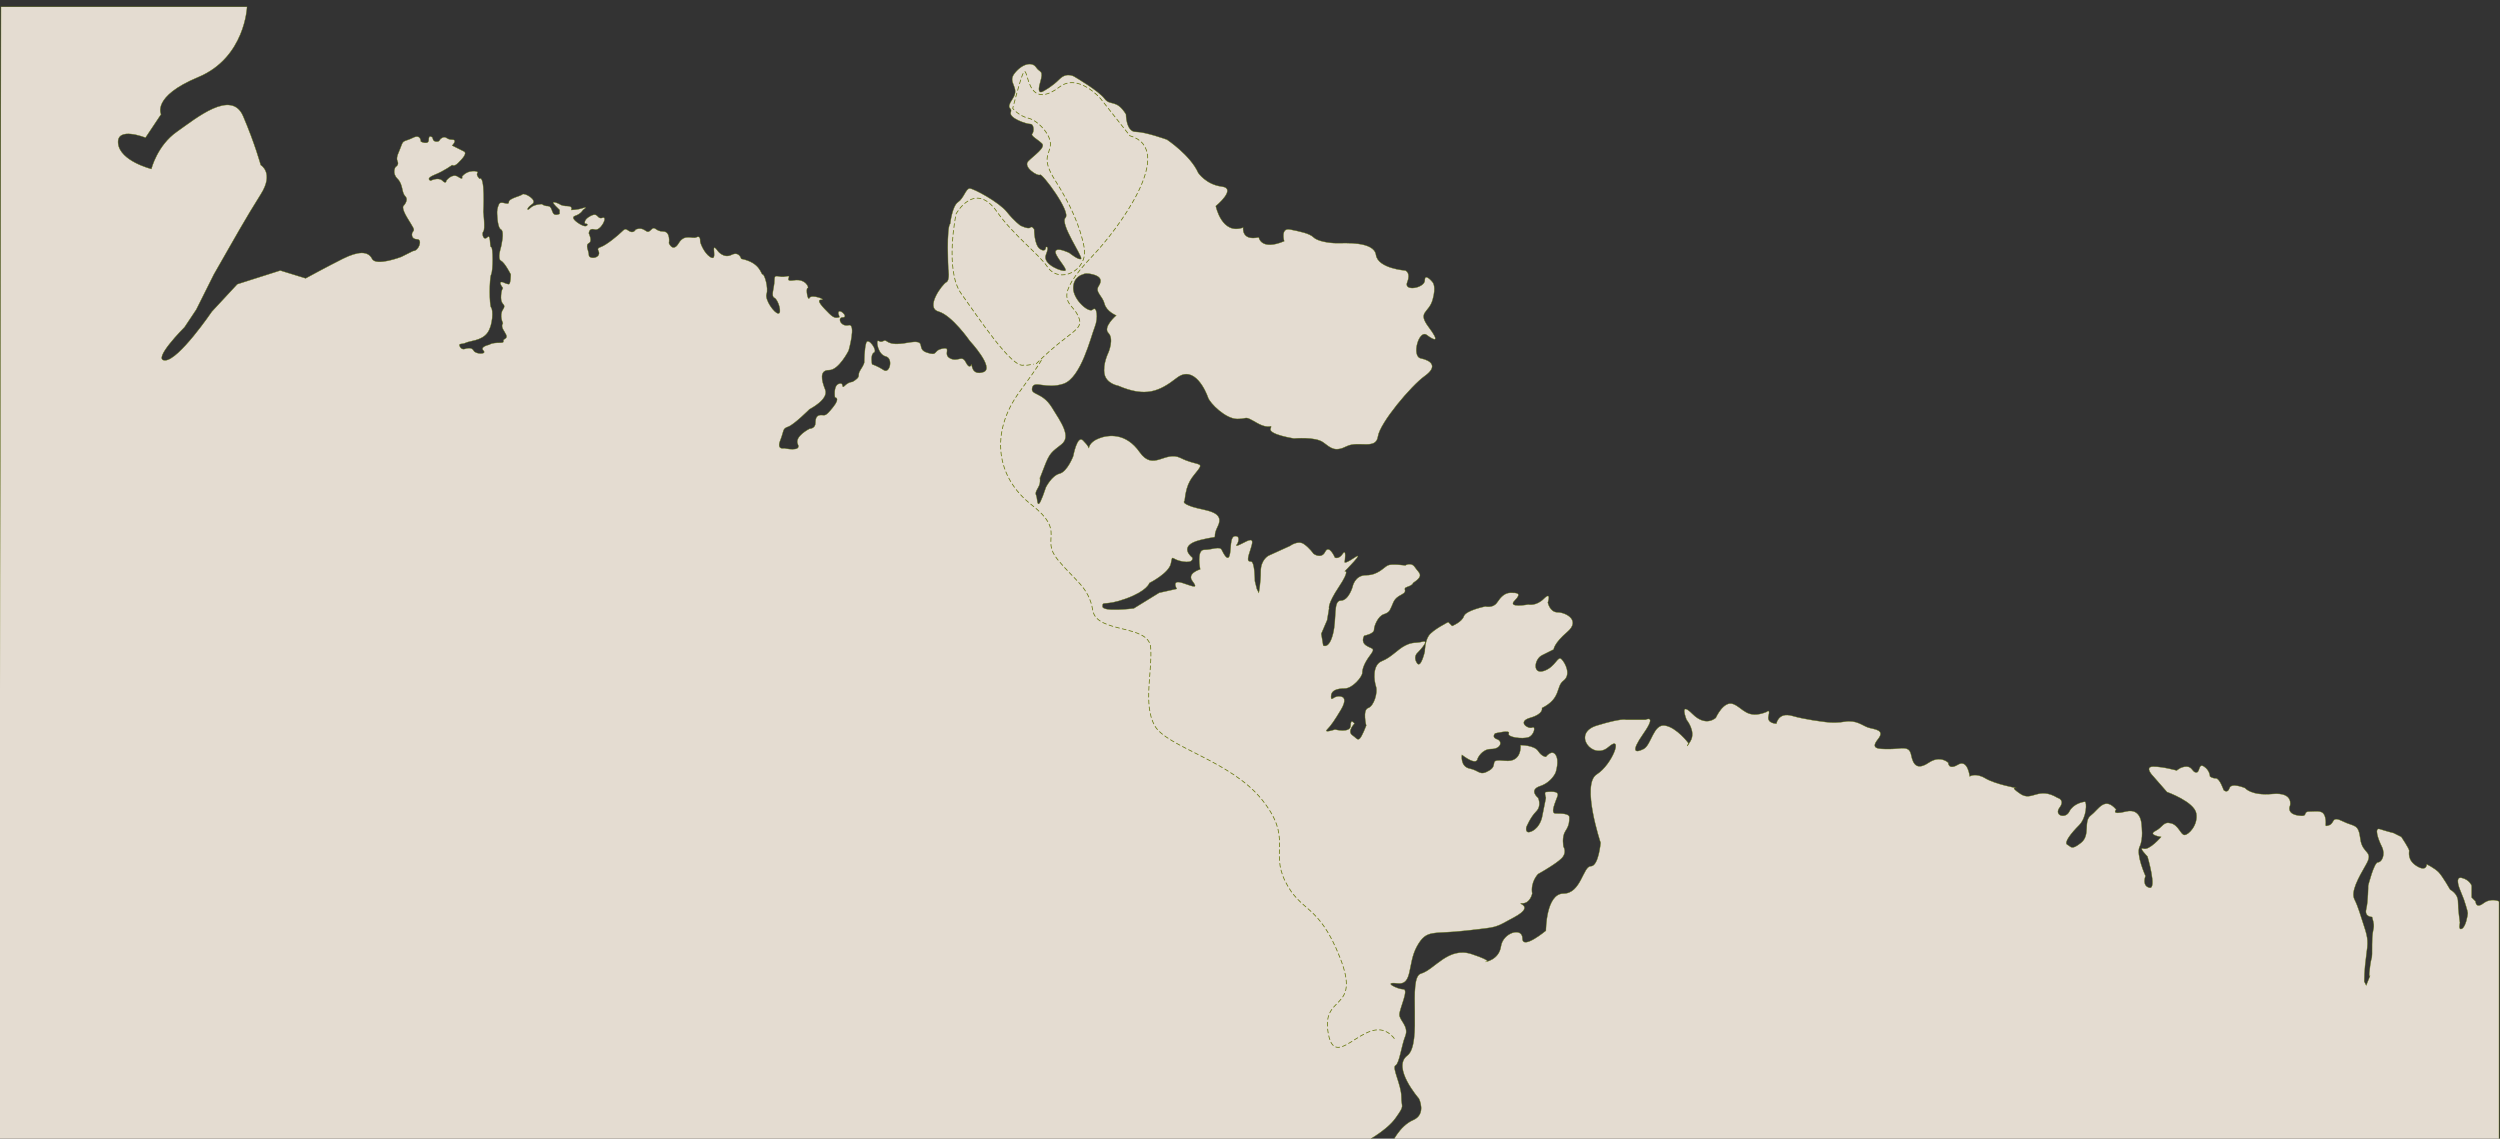 <?xml version="1.0" encoding="UTF-8"?> <svg xmlns="http://www.w3.org/2000/svg" xmlns:xlink="http://www.w3.org/1999/xlink" id="_Слой_2" data-name="Слой 2" viewBox="0 0 1280 583"><rect x="0" y="0" width="1280" height="583" fill="#333333" stroke="none"/><defs><style> .cls-1 { fill: #fff; } .cls-2 { stroke-dasharray: 0 0 2 1.51; stroke-linecap: round; stroke-linejoin: round; stroke-width: .4px; } .cls-2, .cls-3 { stroke: #66780c; } .cls-2, .cls-4, .cls-5 { fill: none; } .cls-3 { fill: #e4dcd1; stroke-width: .2px; } .cls-5 { clip-path: url(#clippath); } </style><clipPath id="clippath"><rect class="cls-4" width="1280" height="583"></rect></clipPath></defs><g id="_Слой_1-2" data-name="Слой 1"><g class="cls-5"><g><circle class="cls-1" cx="337.18" cy="566.29" r="7.5"></circle><circle class="cls-1" cx="417.93" cy="511.84" r="7.5"></circle><path class="cls-3" d="m211.5,128.5c3,0,5-6,2-6s-3-3-2-4,0-2-3-7-2-6-2-6c0,0,3-3,1-5s-1-6-4-9-1-6-1-6c0,0,2-1,1-3s1-5,2-8,2-2,6-4,4,2,4,2c0,0,4,2,4-1s2-1,2-1c0,0,0,2,2,2s1-1,3-2,2,1,5,1,0,3,0,3l2,1,4,2c2,1-1,4-3,6s-3,1-3,1c0,0-4,3-9,5s-2,3-2,3c0,0,4-2,6,0s2,0,2,0c0,0,3-4,6-2s2,0,2,0c3-4,9-3,8-2s1,3,1,3c3-2,2,17,2,17,0,0,1,9,0,10s0,5,2,3,1,5,2,5,1,12,0,14-1,16,0,17,1,9-2,13-9,4-11,5-4,0-3,2,3,1,3,1c0,0,3-1,4,1s7,2,5,0,3-3,3-3c0,0,1-1,5-1s1-1,3-2,0-3-1-5,0-3,0-3c0,0-2-4,0-7s-1-2-1-6,1-5,1-5c-3-4,0-3,0-3,0,0,2,1,3,1s1-5,1-5c0,0-3-6-5-7s0-7,0-7c0,0,2-8,0-9s-2-9-2-9c0,0,0-2,1-4s5,1,5-1,6-3,7-4,8,3,5,5-3,4-1,2,6-2,6-2c0,0,1,1,3,1s2,3,3,4,3,0,3,0v-2l-2-2s-2-2-1-2,3,1,3,1c0,0,1,1,4,1s2,2,2,2c0,0,3,0,6-1s0,1,0,1c0,0-1,2-4,3s2,4,2,4c0,0,3,2,4,1s-1-1-1-1c0,0-1-2,3-4s3,2,6,1-1,7-4,6-3,2-3,2c0,0,2,4,0,5s0,4,0,6,4,2,5,0-2-3,1-4,9-6,11-8,2-1,4,0,3-1,3-1c0,0,2-1,4,0s2,2,4,0,2,1,6,1,3,6,3,6c0,0,2,5,5,0s7-2,9-3,2,1,2,2,2,6,5,8,2-2,2-4,2,1,2,1c0,0,3,4,7,2s5,2,5,2c10,2,10,8,11,8s3,7,2,10,4,10,6,10,0-7-2-8,0-5,0-9,2-1,6-2-2,3,4,2,8,4,7,4,0,7,1,5,9,1,6,1,1,4,4,7,4,2,5,2-1-2,0-3,5,3,2,3-1,5,3,4,0,13,0,13c0,0-5,10-10,10s-4,5-2,10-8,10-8,10c0,0-8,8-11,9s-2,2-4,7,2,4,2,4c0,0,9,2,7-2s6-8,6-8c0,0,3,0,3-3s1-4,3-4,2,1,6-4,1-5,1-5c0,0-1-6,2-7s1,3,3,1,4-2,4-2c5-3,2-3,4-6s2-4,2-4c0,0,0-7,1-10s6,4,4,5-1,6-1,6c0,0,3,1,6,3s5-6,1-7-5-8-4-8,1,1,3,0,1,3,12,1,4,3,10,5,3-1,8-2,0,3,4,5,6-2,8,2,3,1,3,1c0,0,0,6,6,4s-7-16-7-16c0,0-9-13-16-15s2-14,4-15,1-7,1-7c0,0-1-21,1-23,0,0,1-9,4-11s4-7,6-7,15,7,19,12,7,7,7,7c0,0,4,2,5,1s2,1,2,1c0,0,0,8,3,10s3-1,3-1c0,0,2-1,0,4s9,9,10,8-6-8-5-10,7,1,7,1c0,0,5,4,6,3s-11-18-8-21-12-23-13-22-9-4-6-7,9-7,7-9-6-4-5-5,1-5-1-5-11-3-10-6-3-1,1-7-3-8,1-13,9-6,11-3,4,1,2,8,2,4,2,4c0,0,4-2,8-6s8-1,8-1c0,0,12,7,15,11s6,0,11,8c0,0,0,9,5,9s16,4,16,4c0,0,12,8,16,17,0,0,4,6,12,7s-3,10-3,10c0,0,3,15,14,11,0,0-1,7,8,5,0,0,1,7,13,2,0,0-2-7,3-6s10,2,12,4,8,3,12,3,19-1,20,6,15,8,15,8c0,0,3,1,1,6s9,3,9-1,4,1,4,1c0,0,2,2,0,9s-8,6-2,14,3,7-1,4-8,11-3,12,9,4,2,9-23,24-24,31-10,2-16,5-8,1-12-2-15-2-15-2c0,0-13-2-12-5s0,1-7-3-4-2-10-2-14-8-15-11-7-17-16-10-16,10-30,4c0,0-6-1-7-6s2-11,2-11c0,0,3-7,0-10s4-9,4-9c0,0-5-2-6-6s-5-6-3-9,1-5-3-6-5,0-5,0c0,0-5,1-5,7s8,13,10,11,3,4,1,9-7,26-16,29c-9,3-15-2-16,2s5,2,10,10,10,15,5,19-6,4-9,12c-3,8-2,5-2,5,0,0,0-1,0,2,0,3-3,5-2,7s0,11,5-4c0,0,3-6,7-7s7-9,7-9c0,0,2-11,5-8s3,4,3,4c0,0,0-3,5-5s14-3,21,7c7,10,13-1,21,3s12,2,9,6-6,6-7,16c0,0-2,1,4,3s17,2,13,10,3,4-9,7-4,9-4,9c0,0,1,3-5,2s-5-4-6,1-11,10-11,10c0,0-1,4-12,8s-12,1-12,4,16,1,16,1l13-8,9-2s-3-5,3-3,8,3,5-1,4-6,4-6c0,0-2-10,2-10s8-2,9,0,3,6,4,3,0-10,3-10,1,4,1,4c0,0-2,2,2,0s7-4,5,2-2,7,0,7,2,10,2,10l1,4,1,2s1-5,1-11,4-8,4-8l11-5s4-3,7-1,5,5,5,5c0,0,4,3,6-1s5,3,5,3c0,0,2,1,4-2s1,4,1,4c0,0-1,2,5-2s-5,7-5,7c0,0,3-1-3,8s-5,11-5,11l-1,6-3,7,1,6s3,2,5-6,0-17,4-17,6-7,6-7c0,0,1-6,7-6s9-4,11-5,9,0,9,0c0,0,3-2,5,1s5,4-1,8c0,0,0,1-3,2s1,2-3,4-4,4-5,6-1,3-4,4-5,6-5,8-5,3-5,3c0,0-2,3,1,5s5,1,2,5-4,7-4,9-5,8-9,8-7,1-7,4,1,0,4,0,4,2,1,7-5,8-7,10,4,0,4,0c0,0,8,2,8-2s2-1,2-1c0,0-4,4-1,6s3,5,7-5c0,0-2-8,1-9s5-8,4-11-2-11,3-13,8-6,12-8,5-1,9-2-3,6-3,6c0,0-2,2,0,5s4-6,4-6c0,0,0-5,2-8s10-7,10-7l2,2s5-2,6-5,11-5,11-5c0,0,4,1,6-2s4-5,7-5,6,0,2,4,7,2,7,2c0,0,4,1,8-3s2,2,2,2c0,0,1,5,5,5s12,4,5,10-7,9-7,9l-6,3c-4,2-5,10,1,8s7-8,9-6,5,8,1,11-1,9-11,14c0,0,1,3-6,5s-1,6,1,5,1,4-2,5-11,0-10-2-7,0-7,0c0,0-2,2,1,3s2,5-3,5-7,5-7,5c0,0,0,4-8-2,0,0-1,6,4,7s5,4,10,1-1-6,8-5,8-8,8-8c0,0,7,0,9,3s4,3,4,3c0,0,3-4,5-1s0,9,0,9c0,0-2,5-8,7s-1,6-1,6c0,0,2,4-1,7s-5,8-5,8c0,0-1,4,3,2s5-7,5-7l2-10s-1-3,0-3,7-1,6,2-4,9-1,9,7,0,7,2,0,4-2,7-1,8-1,8c0,0,2,3-1,6s-12,8-12,8c0,0-4,4-3,10,0,0-1,5-5,5s7,1-4,7-8,5-25,7-20-1-25,8c-5,9-2,20-10,19s0,3,3,3-2,10-2,13,5,6,3,11-3,14-5,15,3,10,3,16,2,4-3,11-17,13-17,13H-.5L.5,3.5h126s-1,26-25,36-19,19-19,19l-8,12s-15-6-14,3,17,13,17,13c0,0,3-12,13-19s28-22,34-8,9,25,9,25c0,0,7,4,0,15s-16,27-16,27l-8,14-9,18-6,9s-17,17-10,17,24-25,24-25l13-14,22-7,13,4s11-6,19-10,13-4,15,0,15-1,15-1l6-3Z"></path><path class="cls-3" d="m712.5,585.5s4-9,11-12,3-11,3-11c0,0-14-16-6-22s0-40,7-42,14-14,26-10,7,4,7,4c0,0,7-1,8-8s11-10,11-4,12-4,12-4c0,0,0-19,9-19s10-14,14-14,5-12,5-12c0,0-10-30-2-35s14-21,6-14-19-7-6-11,15-3,15-3h10s6-3-1,7-4,10,0,8,5-13,11-12,12,9,12,9c0,0-2,4,1-1s-2-11-2-11c0,0-4-10,3-3s12,2,12,2c0,0,4-9,9-7s7,8,17,4c0,0,2-2,1,2s4,4,4,4c0,0,1-6,8-4s16,3,16,3c0,0,5,1,11,0s9,2,12,3,9,1,5,6,0,5,6,5,10-2,11,3,3,8,9,4,10,0,10,0c0,0,0,4,5,1s6,6,6,6c0,0,3-2,8,1s16,5,16,5c0,0-4-1,2,3s9-4,19,2c0,0,4,1,1,5s3,6,5,2,7-5,8-5,1,8-3,12-8,9-6,10,2,3,7-1,1-11,5-14,7-10,13-3c0,0-3,3,5,1s8,7,8,7c0,0,1,7-1,11s3,15,3,15c0,0-2,5,2,6s-1-16-1-16c0,0-5-5-2-4s9-6,9-6c0,0-7-1-3-3s4-5,8-4,5,6,7,6,7-5,6-11-15-11-15-11l-7-8s-5-5,0-5,12,2,12,2c0,0,2-2,5-2s3,3,5,3,1-5,4-3,3,5,3,5c0,0,1,1,3,1s4,6,4,6c0,0,2,2,3-1s8,0,8,0c0,0,3,4,14,3s9,6,9,6c0,0-2,4,4,5s2-2,6-2,7-1,8,3-1,5,2,4,1-5,7-2,8,1,9,9,7,6,3,13-8,14-6,18,3,8,5,14,2,8,1,15-1,13-1,13l1,2,2-5s-1,2,0-5,1-1,1-11,2-7,0-14c0,0-4,0-3-4s1-12,1-12c0,0,3-12,5-12s4-4,2-8-4-10-1-9,7,2,7,2l4,2s4,6,4,7-1,5,4,8,5-1,5-1c0,0,4,2,6,4s6,9,6,9c0,0,4,2,4,6s1,11,1,11c0,0-1,4,1,3s3-7,3-8-2-7-2-7l-2-5s-3-7,1-6,5,4,5,4v6l2,2s0,4,4,1,8-1,8-1v124s-5,0-5,0h-562Z"></path><g><path class="cls-2" d="m530.61,186.18c18.48-18.48,25.72-16.73,20.74-25.65-3.35-6.01-13.11-7.46,8.3-29.79,12.19-12.71,43.36-54.07,18.85-61.24l-15-19s-11.41-13.28-21-6c-23.81,18.08-12-34-24,11,0,0,3.1,3.87,8,5,4.9,1.13,12.03,8.77,11.28,14.05-.75,5.28-4.53,6.79,2.64,18.1,7.17,11.31,12.76,23.17,14.71,34.32,2.01,11.47-12.73,18.92-18.99,9.47-4.02-6.07-17.53-16.31-25.63-27.94-11.43-16.4-21,1-21,1,0,0-6.03,28.78,2.64,40.85s26.02,38.47,32.06,36.58c0,0-.07.51,4.93-.49"></path><path class="cls-2" d="m533.13,184.44s0,1-11,16c-15.52,21.17-12,44,6,58s4.37,17.06,13.37,28.06,16,14,18,26,28.63,6.94,29.63,18.94-4,29,2,40,39,18,55,38,4,26,12,42,17,11,28,39-10,18-6,39,21.37-14.94,34.37,3.06"></path></g></g></g></g></svg> 